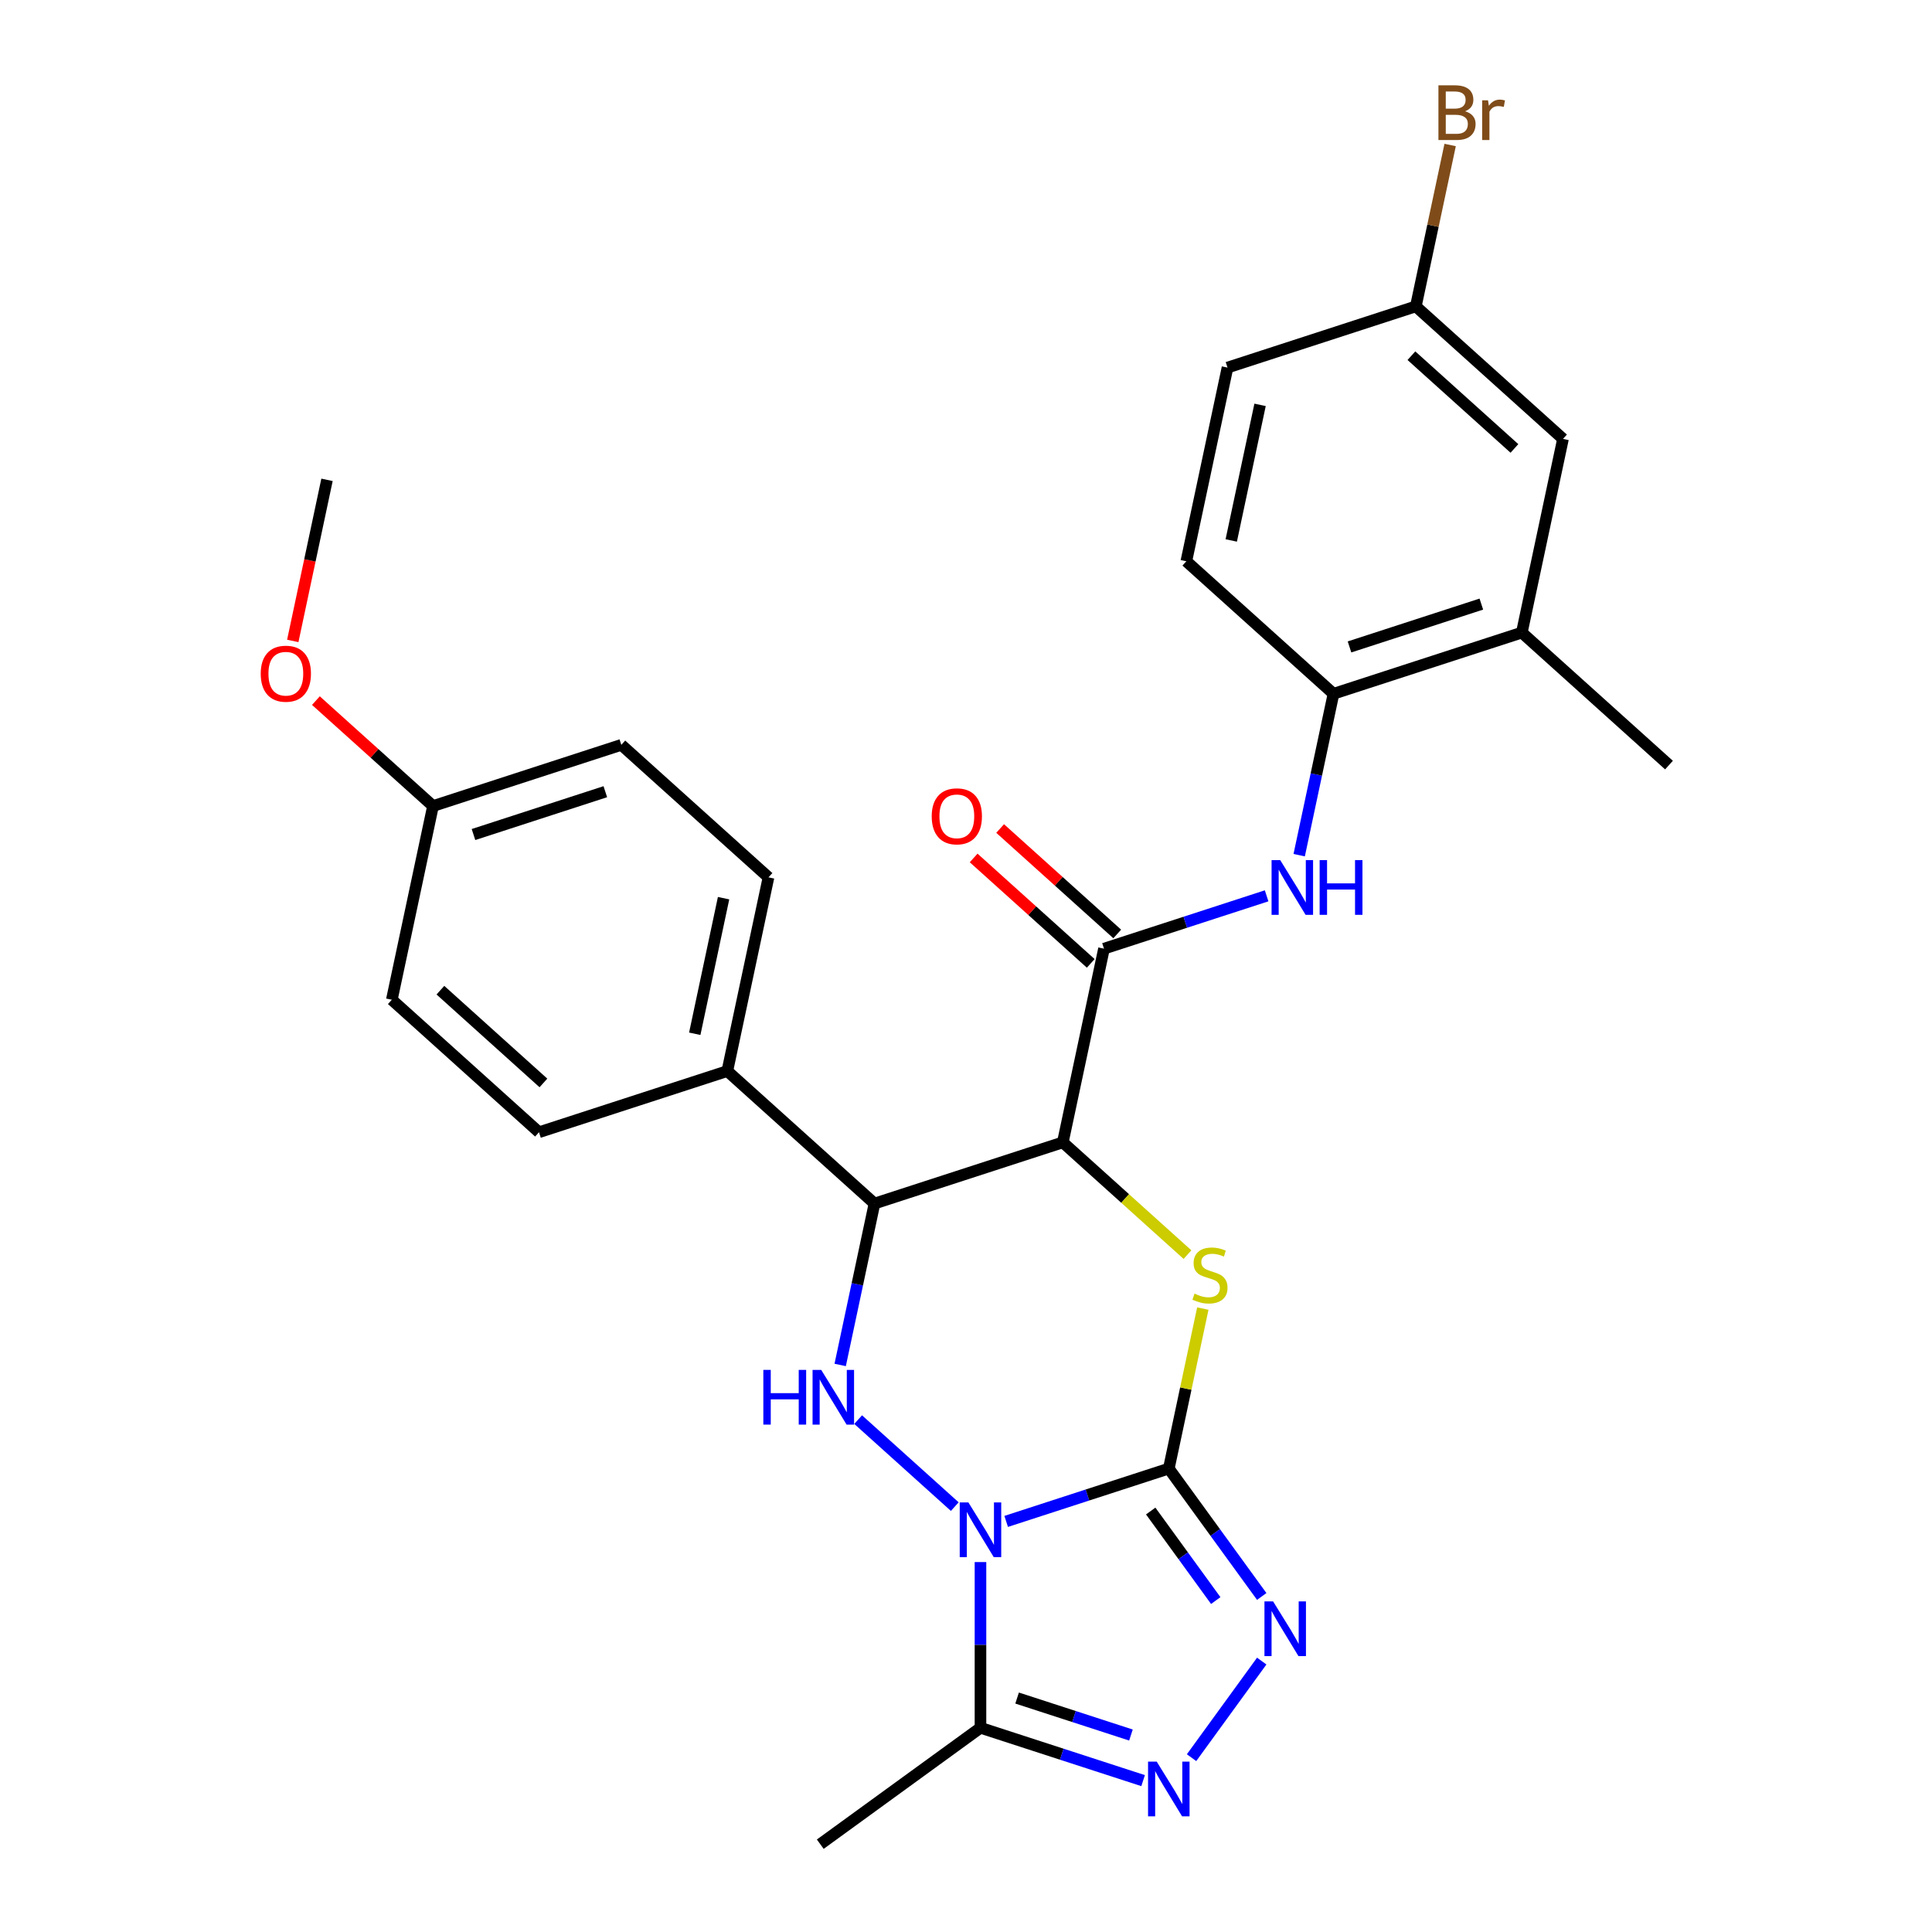<?xml version='1.0' encoding='iso-8859-1'?>
<svg version='1.1' baseProfile='full'
              xmlns='http://www.w3.org/2000/svg'
                      xmlns:rdkit='http://www.rdkit.org/xml'
                      xmlns:xlink='http://www.w3.org/1999/xlink'
                  xml:space='preserve'
width='1000px' height='1000px' viewBox='0 0 1000 1000'>
<!-- END OF HEADER -->
<rect style='opacity:1.0;fill:#FFFFFF;stroke:none' width='1000' height='1000' x='0' y='0'> </rect>
<path class='bond-0' d='M 520.794,787.479 L 562.884,773.804' style='fill:none;fill-rule:evenodd;stroke:#0000FF;stroke-width:6px;stroke-linecap:butt;stroke-linejoin:miter;stroke-opacity:1' />
<path class='bond-0' d='M 562.884,773.804 L 604.973,760.128' style='fill:none;fill-rule:evenodd;stroke:#000000;stroke-width:6px;stroke-linecap:butt;stroke-linejoin:miter;stroke-opacity:1' />
<path class='bond-3' d='M 494.189,779.824 L 444.176,734.792' style='fill:none;fill-rule:evenodd;stroke:#0000FF;stroke-width:6px;stroke-linecap:butt;stroke-linejoin:miter;stroke-opacity:1' />
<path class='bond-6' d='M 507.492,808.524 L 507.492,851.411' style='fill:none;fill-rule:evenodd;stroke:#0000FF;stroke-width:6px;stroke-linecap:butt;stroke-linejoin:miter;stroke-opacity:1' />
<path class='bond-6' d='M 507.492,851.411 L 507.492,894.299' style='fill:none;fill-rule:evenodd;stroke:#000000;stroke-width:6px;stroke-linecap:butt;stroke-linejoin:miter;stroke-opacity:1' />
<path class='bond-2' d='M 604.973,760.128 L 613.774,718.72' style='fill:none;fill-rule:evenodd;stroke:#000000;stroke-width:6px;stroke-linecap:butt;stroke-linejoin:miter;stroke-opacity:1' />
<path class='bond-2' d='M 613.774,718.72 L 622.576,677.313' style='fill:none;fill-rule:evenodd;stroke:#CCCC00;stroke-width:6px;stroke-linecap:butt;stroke-linejoin:miter;stroke-opacity:1' />
<path class='bond-4' d='M 604.973,760.128 L 629.021,793.228' style='fill:none;fill-rule:evenodd;stroke:#000000;stroke-width:6px;stroke-linecap:butt;stroke-linejoin:miter;stroke-opacity:1' />
<path class='bond-4' d='M 629.021,793.228 L 653.07,826.328' style='fill:none;fill-rule:evenodd;stroke:#0000FF;stroke-width:6px;stroke-linecap:butt;stroke-linejoin:miter;stroke-opacity:1' />
<path class='bond-4' d='M 595.603,782.107 L 612.437,805.277' style='fill:none;fill-rule:evenodd;stroke:#000000;stroke-width:6px;stroke-linecap:butt;stroke-linejoin:miter;stroke-opacity:1' />
<path class='bond-4' d='M 612.437,805.277 L 629.271,828.447' style='fill:none;fill-rule:evenodd;stroke:#0000FF;stroke-width:6px;stroke-linecap:butt;stroke-linejoin:miter;stroke-opacity:1' />
<path class='bond-1' d='M 550.113,591.286 L 452.632,622.96' style='fill:none;fill-rule:evenodd;stroke:#000000;stroke-width:6px;stroke-linecap:butt;stroke-linejoin:miter;stroke-opacity:1' />
<path class='bond-8' d='M 550.113,591.286 L 571.423,491.029' style='fill:none;fill-rule:evenodd;stroke:#000000;stroke-width:6px;stroke-linecap:butt;stroke-linejoin:miter;stroke-opacity:1' />
<path class='bond-29' d='M 550.113,591.286 L 582.377,620.337' style='fill:none;fill-rule:evenodd;stroke:#000000;stroke-width:6px;stroke-linecap:butt;stroke-linejoin:miter;stroke-opacity:1' />
<path class='bond-29' d='M 582.377,620.337 L 614.641,649.388' style='fill:none;fill-rule:evenodd;stroke:#CCCC00;stroke-width:6px;stroke-linecap:butt;stroke-linejoin:miter;stroke-opacity:1' />
<path class='bond-5' d='M 434.876,706.495 L 443.754,664.727' style='fill:none;fill-rule:evenodd;stroke:#0000FF;stroke-width:6px;stroke-linecap:butt;stroke-linejoin:miter;stroke-opacity:1' />
<path class='bond-5' d='M 443.754,664.727 L 452.632,622.96' style='fill:none;fill-rule:evenodd;stroke:#000000;stroke-width:6px;stroke-linecap:butt;stroke-linejoin:miter;stroke-opacity:1' />
<path class='bond-28' d='M 653.07,859.773 L 616.747,909.767' style='fill:none;fill-rule:evenodd;stroke:#0000FF;stroke-width:6px;stroke-linecap:butt;stroke-linejoin:miter;stroke-opacity:1' />
<path class='bond-11' d='M 452.632,622.96 L 376.461,554.376' style='fill:none;fill-rule:evenodd;stroke:#000000;stroke-width:6px;stroke-linecap:butt;stroke-linejoin:miter;stroke-opacity:1' />
<path class='bond-7' d='M 507.492,894.299 L 549.581,907.975' style='fill:none;fill-rule:evenodd;stroke:#000000;stroke-width:6px;stroke-linecap:butt;stroke-linejoin:miter;stroke-opacity:1' />
<path class='bond-7' d='M 549.581,907.975 L 591.67,921.65' style='fill:none;fill-rule:evenodd;stroke:#0000FF;stroke-width:6px;stroke-linecap:butt;stroke-linejoin:miter;stroke-opacity:1' />
<path class='bond-7' d='M 526.453,878.905 L 555.916,888.478' style='fill:none;fill-rule:evenodd;stroke:#000000;stroke-width:6px;stroke-linecap:butt;stroke-linejoin:miter;stroke-opacity:1' />
<path class='bond-7' d='M 555.916,888.478 L 585.378,898.051' style='fill:none;fill-rule:evenodd;stroke:#0000FF;stroke-width:6px;stroke-linecap:butt;stroke-linejoin:miter;stroke-opacity:1' />
<path class='bond-23' d='M 507.492,894.299 L 424.57,954.545' style='fill:none;fill-rule:evenodd;stroke:#000000;stroke-width:6px;stroke-linecap:butt;stroke-linejoin:miter;stroke-opacity:1' />
<path class='bond-9' d='M 571.423,491.029 L 613.512,477.353' style='fill:none;fill-rule:evenodd;stroke:#000000;stroke-width:6px;stroke-linecap:butt;stroke-linejoin:miter;stroke-opacity:1' />
<path class='bond-9' d='M 613.512,477.353 L 655.602,463.677' style='fill:none;fill-rule:evenodd;stroke:#0000FF;stroke-width:6px;stroke-linecap:butt;stroke-linejoin:miter;stroke-opacity:1' />
<path class='bond-13' d='M 578.282,483.412 L 547.978,456.126' style='fill:none;fill-rule:evenodd;stroke:#000000;stroke-width:6px;stroke-linecap:butt;stroke-linejoin:miter;stroke-opacity:1' />
<path class='bond-13' d='M 547.978,456.126 L 517.674,428.84' style='fill:none;fill-rule:evenodd;stroke:#FF0000;stroke-width:6px;stroke-linecap:butt;stroke-linejoin:miter;stroke-opacity:1' />
<path class='bond-13' d='M 564.565,498.646 L 534.261,471.36' style='fill:none;fill-rule:evenodd;stroke:#000000;stroke-width:6px;stroke-linecap:butt;stroke-linejoin:miter;stroke-opacity:1' />
<path class='bond-13' d='M 534.261,471.36 L 503.957,444.074' style='fill:none;fill-rule:evenodd;stroke:#FF0000;stroke-width:6px;stroke-linecap:butt;stroke-linejoin:miter;stroke-opacity:1' />
<path class='bond-10' d='M 672.458,442.633 L 681.336,400.865' style='fill:none;fill-rule:evenodd;stroke:#0000FF;stroke-width:6px;stroke-linecap:butt;stroke-linejoin:miter;stroke-opacity:1' />
<path class='bond-10' d='M 681.336,400.865 L 690.214,359.098' style='fill:none;fill-rule:evenodd;stroke:#000000;stroke-width:6px;stroke-linecap:butt;stroke-linejoin:miter;stroke-opacity:1' />
<path class='bond-12' d='M 690.214,359.098 L 787.695,327.424' style='fill:none;fill-rule:evenodd;stroke:#000000;stroke-width:6px;stroke-linecap:butt;stroke-linejoin:miter;stroke-opacity:1' />
<path class='bond-12' d='M 698.502,334.85 L 766.738,312.679' style='fill:none;fill-rule:evenodd;stroke:#000000;stroke-width:6px;stroke-linecap:butt;stroke-linejoin:miter;stroke-opacity:1' />
<path class='bond-15' d='M 690.214,359.098 L 614.044,290.513' style='fill:none;fill-rule:evenodd;stroke:#000000;stroke-width:6px;stroke-linecap:butt;stroke-linejoin:miter;stroke-opacity:1' />
<path class='bond-16' d='M 376.461,554.376 L 397.772,454.118' style='fill:none;fill-rule:evenodd;stroke:#000000;stroke-width:6px;stroke-linecap:butt;stroke-linejoin:miter;stroke-opacity:1' />
<path class='bond-16' d='M 359.606,535.075 L 374.524,464.895' style='fill:none;fill-rule:evenodd;stroke:#000000;stroke-width:6px;stroke-linecap:butt;stroke-linejoin:miter;stroke-opacity:1' />
<path class='bond-17' d='M 376.461,554.376 L 278.981,586.049' style='fill:none;fill-rule:evenodd;stroke:#000000;stroke-width:6px;stroke-linecap:butt;stroke-linejoin:miter;stroke-opacity:1' />
<path class='bond-14' d='M 787.695,327.424 L 809.006,227.167' style='fill:none;fill-rule:evenodd;stroke:#000000;stroke-width:6px;stroke-linecap:butt;stroke-linejoin:miter;stroke-opacity:1' />
<path class='bond-26' d='M 787.695,327.424 L 863.866,396.008' style='fill:none;fill-rule:evenodd;stroke:#000000;stroke-width:6px;stroke-linecap:butt;stroke-linejoin:miter;stroke-opacity:1' />
<path class='bond-31' d='M 809.006,227.167 L 732.835,158.582' style='fill:none;fill-rule:evenodd;stroke:#000000;stroke-width:6px;stroke-linecap:butt;stroke-linejoin:miter;stroke-opacity:1' />
<path class='bond-31' d='M 783.863,232.113 L 730.544,184.104' style='fill:none;fill-rule:evenodd;stroke:#000000;stroke-width:6px;stroke-linecap:butt;stroke-linejoin:miter;stroke-opacity:1' />
<path class='bond-20' d='M 614.044,290.513 L 635.354,190.256' style='fill:none;fill-rule:evenodd;stroke:#000000;stroke-width:6px;stroke-linecap:butt;stroke-linejoin:miter;stroke-opacity:1' />
<path class='bond-20' d='M 637.292,279.737 L 652.209,209.557' style='fill:none;fill-rule:evenodd;stroke:#000000;stroke-width:6px;stroke-linecap:butt;stroke-linejoin:miter;stroke-opacity:1' />
<path class='bond-22' d='M 397.772,454.118 L 321.601,385.534' style='fill:none;fill-rule:evenodd;stroke:#000000;stroke-width:6px;stroke-linecap:butt;stroke-linejoin:miter;stroke-opacity:1' />
<path class='bond-21' d='M 278.981,586.049 L 202.81,517.465' style='fill:none;fill-rule:evenodd;stroke:#000000;stroke-width:6px;stroke-linecap:butt;stroke-linejoin:miter;stroke-opacity:1' />
<path class='bond-21' d='M 281.272,560.527 L 227.953,512.518' style='fill:none;fill-rule:evenodd;stroke:#000000;stroke-width:6px;stroke-linecap:butt;stroke-linejoin:miter;stroke-opacity:1' />
<path class='bond-18' d='M 732.835,158.582 L 635.354,190.256' style='fill:none;fill-rule:evenodd;stroke:#000000;stroke-width:6px;stroke-linecap:butt;stroke-linejoin:miter;stroke-opacity:1' />
<path class='bond-24' d='M 732.835,158.582 L 741.713,116.815' style='fill:none;fill-rule:evenodd;stroke:#000000;stroke-width:6px;stroke-linecap:butt;stroke-linejoin:miter;stroke-opacity:1' />
<path class='bond-24' d='M 741.713,116.815 L 750.591,75.047' style='fill:none;fill-rule:evenodd;stroke:#7F4C19;stroke-width:6px;stroke-linecap:butt;stroke-linejoin:miter;stroke-opacity:1' />
<path class='bond-19' d='M 224.121,417.207 L 202.81,517.465' style='fill:none;fill-rule:evenodd;stroke:#000000;stroke-width:6px;stroke-linecap:butt;stroke-linejoin:miter;stroke-opacity:1' />
<path class='bond-25' d='M 224.121,417.207 L 193.817,389.921' style='fill:none;fill-rule:evenodd;stroke:#000000;stroke-width:6px;stroke-linecap:butt;stroke-linejoin:miter;stroke-opacity:1' />
<path class='bond-25' d='M 193.817,389.921 L 163.513,362.636' style='fill:none;fill-rule:evenodd;stroke:#FF0000;stroke-width:6px;stroke-linecap:butt;stroke-linejoin:miter;stroke-opacity:1' />
<path class='bond-30' d='M 224.121,417.207 L 321.601,385.534' style='fill:none;fill-rule:evenodd;stroke:#000000;stroke-width:6px;stroke-linecap:butt;stroke-linejoin:miter;stroke-opacity:1' />
<path class='bond-30' d='M 245.077,431.952 L 313.314,409.781' style='fill:none;fill-rule:evenodd;stroke:#000000;stroke-width:6px;stroke-linecap:butt;stroke-linejoin:miter;stroke-opacity:1' />
<path class='bond-27' d='M 151.539,331.741 L 160.4,290.053' style='fill:none;fill-rule:evenodd;stroke:#FF0000;stroke-width:6px;stroke-linecap:butt;stroke-linejoin:miter;stroke-opacity:1' />
<path class='bond-27' d='M 160.4,290.053 L 169.261,248.365' style='fill:none;fill-rule:evenodd;stroke:#000000;stroke-width:6px;stroke-linecap:butt;stroke-linejoin:miter;stroke-opacity:1' />
<path  class='atom-0' d='M 501.232 777.642
L 510.512 792.642
Q 511.432 794.122, 512.912 796.802
Q 514.392 799.482, 514.472 799.642
L 514.472 777.642
L 518.232 777.642
L 518.232 805.962
L 514.352 805.962
L 504.392 789.562
Q 503.232 787.642, 501.992 785.442
Q 500.792 783.242, 500.432 782.562
L 500.432 805.962
L 496.752 805.962
L 496.752 777.642
L 501.232 777.642
' fill='#0000FF'/>
<path  class='atom-3' d='M 618.283 669.59
Q 618.603 669.71, 619.923 670.27
Q 621.243 670.83, 622.683 671.19
Q 624.163 671.51, 625.603 671.51
Q 628.283 671.51, 629.843 670.23
Q 631.403 668.91, 631.403 666.63
Q 631.403 665.07, 630.603 664.11
Q 629.843 663.15, 628.643 662.63
Q 627.443 662.11, 625.443 661.51
Q 622.923 660.75, 621.403 660.03
Q 619.923 659.31, 618.843 657.79
Q 617.803 656.27, 617.803 653.71
Q 617.803 650.15, 620.203 647.95
Q 622.643 645.75, 627.443 645.75
Q 630.723 645.75, 634.443 647.31
L 633.523 650.39
Q 630.123 648.99, 627.563 648.99
Q 624.803 648.99, 623.283 650.15
Q 621.763 651.27, 621.803 653.23
Q 621.803 654.75, 622.563 655.67
Q 623.363 656.59, 624.483 657.11
Q 625.643 657.63, 627.563 658.23
Q 630.123 659.03, 631.643 659.83
Q 633.163 660.63, 634.243 662.27
Q 635.363 663.87, 635.363 666.63
Q 635.363 670.55, 632.723 672.67
Q 630.123 674.75, 625.763 674.75
Q 623.243 674.75, 621.323 674.19
Q 619.443 673.67, 617.203 672.75
L 618.283 669.59
' fill='#CCCC00'/>
<path  class='atom-4' d='M 395.101 709.057
L 398.941 709.057
L 398.941 721.097
L 413.421 721.097
L 413.421 709.057
L 417.261 709.057
L 417.261 737.377
L 413.421 737.377
L 413.421 724.297
L 398.941 724.297
L 398.941 737.377
L 395.101 737.377
L 395.101 709.057
' fill='#0000FF'/>
<path  class='atom-4' d='M 425.061 709.057
L 434.341 724.057
Q 435.261 725.537, 436.741 728.217
Q 438.221 730.897, 438.301 731.057
L 438.301 709.057
L 442.061 709.057
L 442.061 737.377
L 438.181 737.377
L 428.221 720.977
Q 427.061 719.057, 425.821 716.857
Q 424.621 714.657, 424.261 713.977
L 424.261 737.377
L 420.581 737.377
L 420.581 709.057
L 425.061 709.057
' fill='#0000FF'/>
<path  class='atom-5' d='M 658.959 828.89
L 668.239 843.89
Q 669.159 845.37, 670.639 848.05
Q 672.119 850.73, 672.199 850.89
L 672.199 828.89
L 675.959 828.89
L 675.959 857.21
L 672.079 857.21
L 662.119 840.81
Q 660.959 838.89, 659.719 836.69
Q 658.519 834.49, 658.159 833.81
L 658.159 857.21
L 654.479 857.21
L 654.479 828.89
L 658.959 828.89
' fill='#0000FF'/>
<path  class='atom-8' d='M 598.713 911.812
L 607.993 926.812
Q 608.913 928.292, 610.393 930.972
Q 611.873 933.652, 611.953 933.812
L 611.953 911.812
L 615.713 911.812
L 615.713 940.132
L 611.833 940.132
L 601.873 923.732
Q 600.713 921.812, 599.473 919.612
Q 598.273 917.412, 597.913 916.732
L 597.913 940.132
L 594.233 940.132
L 594.233 911.812
L 598.713 911.812
' fill='#0000FF'/>
<path  class='atom-10' d='M 662.644 445.195
L 671.924 460.195
Q 672.844 461.675, 674.324 464.355
Q 675.804 467.035, 675.884 467.195
L 675.884 445.195
L 679.644 445.195
L 679.644 473.515
L 675.764 473.515
L 665.804 457.115
Q 664.644 455.195, 663.404 452.995
Q 662.204 450.795, 661.844 450.115
L 661.844 473.515
L 658.164 473.515
L 658.164 445.195
L 662.644 445.195
' fill='#0000FF'/>
<path  class='atom-10' d='M 683.044 445.195
L 686.884 445.195
L 686.884 457.235
L 701.364 457.235
L 701.364 445.195
L 705.204 445.195
L 705.204 473.515
L 701.364 473.515
L 701.364 460.435
L 686.884 460.435
L 686.884 473.515
L 683.044 473.515
L 683.044 445.195
' fill='#0000FF'/>
<path  class='atom-14' d='M 482.253 422.524
Q 482.253 415.724, 485.613 411.924
Q 488.973 408.124, 495.253 408.124
Q 501.533 408.124, 504.893 411.924
Q 508.253 415.724, 508.253 422.524
Q 508.253 429.404, 504.853 433.324
Q 501.453 437.204, 495.253 437.204
Q 489.013 437.204, 485.613 433.324
Q 482.253 429.444, 482.253 422.524
M 495.253 434.004
Q 499.573 434.004, 501.893 431.124
Q 504.253 428.204, 504.253 422.524
Q 504.253 416.964, 501.893 414.164
Q 499.573 411.324, 495.253 411.324
Q 490.933 411.324, 488.573 414.124
Q 486.253 416.924, 486.253 422.524
Q 486.253 428.244, 488.573 431.124
Q 490.933 434.004, 495.253 434.004
' fill='#FF0000'/>
<path  class='atom-25' d='M 758.286 57.605
Q 761.006 58.365, 762.366 60.045
Q 763.766 61.685, 763.766 64.125
Q 763.766 68.045, 761.246 70.285
Q 758.766 72.485, 754.046 72.485
L 744.526 72.485
L 744.526 44.165
L 752.886 44.165
Q 757.726 44.165, 760.166 46.125
Q 762.606 48.085, 762.606 51.685
Q 762.606 55.965, 758.286 57.605
M 748.326 47.365
L 748.326 56.245
L 752.886 56.245
Q 755.686 56.245, 757.126 55.125
Q 758.606 53.965, 758.606 51.685
Q 758.606 47.365, 752.886 47.365
L 748.326 47.365
M 754.046 69.285
Q 756.806 69.285, 758.286 67.965
Q 759.766 66.645, 759.766 64.125
Q 759.766 61.805, 758.126 60.645
Q 756.526 59.445, 753.446 59.445
L 748.326 59.445
L 748.326 69.285
L 754.046 69.285
' fill='#7F4C19'/>
<path  class='atom-25' d='M 770.206 51.925
L 770.646 54.765
Q 772.806 51.565, 776.326 51.565
Q 777.446 51.565, 778.966 51.965
L 778.366 55.325
Q 776.646 54.925, 775.686 54.925
Q 774.006 54.925, 772.886 55.605
Q 771.806 56.245, 770.926 57.805
L 770.926 72.485
L 767.166 72.485
L 767.166 51.925
L 770.206 51.925
' fill='#7F4C19'/>
<path  class='atom-26' d='M 134.95 348.703
Q 134.95 341.903, 138.31 338.103
Q 141.67 334.303, 147.95 334.303
Q 154.23 334.303, 157.59 338.103
Q 160.95 341.903, 160.95 348.703
Q 160.95 355.583, 157.55 359.503
Q 154.15 363.383, 147.95 363.383
Q 141.71 363.383, 138.31 359.503
Q 134.95 355.623, 134.95 348.703
M 147.95 360.183
Q 152.27 360.183, 154.59 357.303
Q 156.95 354.383, 156.95 348.703
Q 156.95 343.143, 154.59 340.343
Q 152.27 337.503, 147.95 337.503
Q 143.63 337.503, 141.27 340.303
Q 138.95 343.103, 138.95 348.703
Q 138.95 354.423, 141.27 357.303
Q 143.63 360.183, 147.95 360.183
' fill='#FF0000'/>
</svg>

